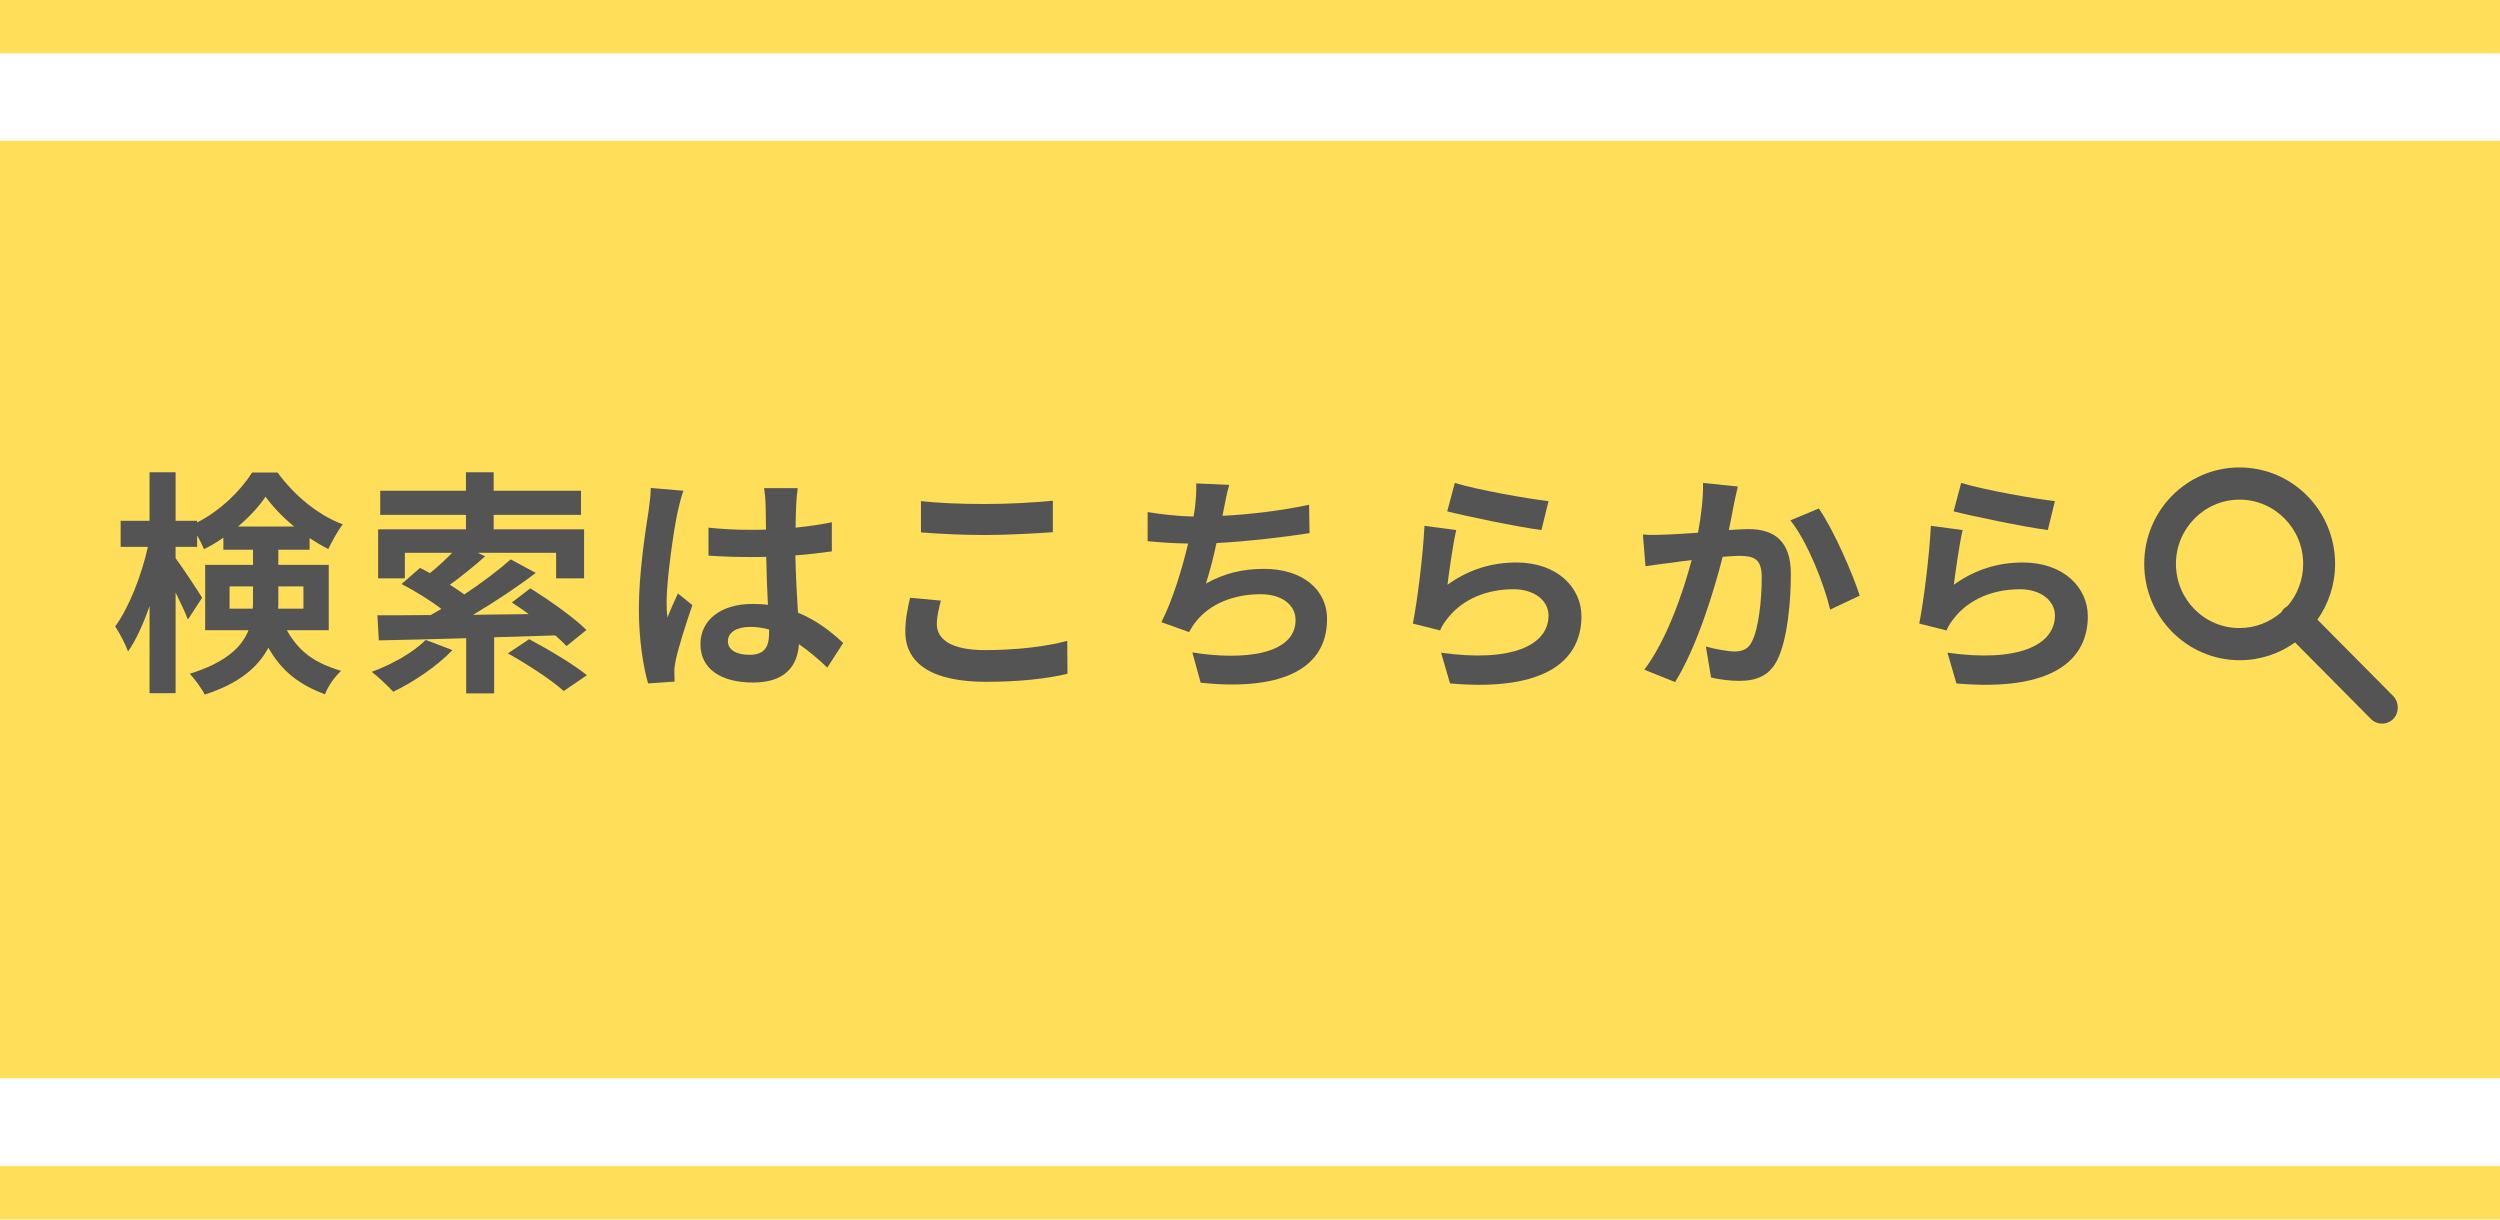 <svg xmlns="http://www.w3.org/2000/svg" width="246" viewBox="0 0 246 120" height="120" version="1.0"><defs><clipPath id="a"><path d="M 210.938 45.996 L 236 45.996 L 236 71.203 L 210.938 71.203 Z M 210.938 45.996"/></clipPath></defs><path fill="#FFF" d="M-24.6 -12H270.6V132H-24.6z"/><path fill="#FFF" d="M-24.6 -12H270.6V132H-24.6z"/><path fill="#FFF" d="M-24.6 -12H270.6V132H-24.6z"/><path fill="#FFDE59" d="M -2.512 13.848 L 248.723 13.848 L 248.723 106.098 L -2.512 106.098 L -2.512 13.848"/><g fill="#545454"><g><g><path d="M 11.832 -6.312 L 11.832 -8.504 L 14.141 -8.504 L 14.141 -7.105 C 14.141 -6.848 14.141 -6.57 14.117 -6.312 Z M 19.102 -8.504 L 19.102 -6.312 L 16.609 -6.312 C 16.633 -6.547 16.633 -6.801 16.633 -7.035 L 16.633 -8.504 Z M 12.672 -14.395 C 13.766 -15.328 14.723 -16.352 15.375 -17.332 C 16.074 -16.352 17.074 -15.305 18.191 -14.395 Z M 21.594 -4.191 L 21.594 -10.621 L 16.633 -10.621 L 16.633 -12.113 L 19.707 -12.113 L 19.707 -13.254 C 20.312 -12.859 20.941 -12.484 21.547 -12.184 C 21.922 -12.93 22.457 -13.953 22.969 -14.605 C 20.547 -15.516 18.172 -17.473 16.562 -19.707 L 14.047 -19.707 C 12.93 -17.914 10.902 -15.934 8.641 -14.793 L 8.641 -14.957 L 6.523 -14.957 L 6.523 -19.73 L 3.961 -19.73 L 3.961 -14.957 L 1.117 -14.957 L 1.117 -12.395 L 3.797 -12.395 C 3.191 -9.621 1.934 -6.406 0.582 -4.566 C 1 -3.914 1.586 -2.844 1.84 -2.098 C 2.633 -3.215 3.355 -4.82 3.961 -6.57 L 3.961 2.004 L 6.523 2.004 L 6.523 -7.898 C 7.012 -6.918 7.477 -5.918 7.734 -5.242 L 9.133 -7.383 C 8.781 -7.969 7.152 -10.461 6.523 -11.273 L 6.523 -12.395 L 8.641 -12.395 L 8.641 -13.512 C 8.922 -13.047 9.156 -12.555 9.316 -12.16 C 9.969 -12.484 10.598 -12.859 11.227 -13.301 L 11.227 -12.113 L 14.141 -12.113 L 14.141 -10.621 L 9.434 -10.621 L 9.434 -4.191 L 13.699 -4.191 C 13.047 -2.539 11.484 -1.023 7.922 0.094 C 8.34 0.535 9.133 1.586 9.387 2.145 C 12.812 1.047 14.676 -0.605 15.652 -2.469 C 17.074 0.047 18.914 1.234 21.223 2.121 C 21.523 1.305 22.176 0.395 22.805 -0.188 C 20.57 -0.887 18.824 -1.77 17.473 -4.191 Z M 21.594 -4.191" transform="translate(10.755 66.204)"/></g></g></g><g fill="#545454"><g><g><path d="M 6.219 -3.238 C 5.008 -2.004 2.887 -0.816 0.91 -0.094 C 1.516 0.371 2.539 1.328 3.027 1.863 C 4.984 0.934 7.34 -0.652 8.852 -2.234 Z M 18.961 -3.68 C 19.406 -3.309 19.777 -2.934 20.082 -2.633 L 22.035 -4.215 C 20.801 -5.449 18.332 -7.176 16.516 -8.316 L 14.699 -6.918 C 15.234 -6.57 15.793 -6.195 16.352 -5.777 C 14.488 -5.754 12.648 -5.73 10.879 -5.707 C 13 -6.965 15.211 -8.434 17.051 -9.832 L 14.582 -11.16 C 13.371 -10.086 11.742 -8.852 10.016 -7.711 C 9.598 -8.012 9.109 -8.34 8.598 -8.664 C 9.691 -9.457 10.949 -10.461 12.066 -11.461 L 11.344 -11.809 L 19.055 -11.809 L 19.055 -9.293 L 21.805 -9.293 L 21.805 -14.117 L 12.906 -14.117 L 12.906 -15.539 L 21.5 -15.539 L 21.5 -17.914 L 12.906 -17.914 L 12.906 -19.73 L 10.18 -19.73 L 10.18 -17.914 L 1.746 -17.914 L 1.746 -15.539 L 10.18 -15.539 L 10.18 -14.117 L 1.539 -14.117 L 1.539 -9.293 L 4.168 -9.293 L 4.168 -11.809 L 8.828 -11.809 C 8.176 -11.137 7.383 -10.414 6.641 -9.809 C 6.312 -9.992 5.965 -10.156 5.66 -10.32 L 3.844 -8.734 C 5.125 -8.082 6.664 -7.129 7.758 -6.289 C 7.406 -6.078 7.059 -5.871 6.707 -5.684 C 4.73 -5.66 2.934 -5.66 1.469 -5.66 L 1.605 -3.191 C 3.984 -3.238 6.965 -3.309 10.203 -3.402 L 10.203 2.027 L 12.953 2.027 L 12.953 -3.496 Z M 14.305 -1.91 C 16.191 -0.863 18.66 0.746 19.801 1.793 L 22.082 0.234 C 20.754 -0.84 18.215 -2.352 16.398 -3.309 Z M 14.305 -1.91" transform="translate(35.669 66.204)"/></g></g></g><g fill="#545454"><g><g><path d="M 3.449 -18.191 C 3.449 -17.473 3.332 -16.586 3.238 -15.934 C 2.957 -14.164 2.281 -9.809 2.281 -6.312 C 2.281 -3.191 2.727 -0.559 3.191 1.047 L 5.801 0.863 C 5.777 0.535 5.777 0.141 5.777 -0.094 C 5.754 -0.348 5.824 -0.84 5.895 -1.164 C 6.148 -2.422 6.895 -4.777 7.547 -6.664 L 6.125 -7.805 C 5.777 -7.035 5.406 -6.266 5.102 -5.449 C 5.031 -5.918 5.008 -6.477 5.008 -6.941 C 5.008 -9.25 5.754 -14.328 6.102 -15.863 C 6.195 -16.281 6.477 -17.449 6.664 -17.914 Z M 15.094 -3.867 C 15.094 -2.516 14.605 -1.77 13.184 -1.77 C 11.973 -1.77 11.043 -2.191 11.043 -3.121 C 11.043 -3.984 11.926 -4.52 13.23 -4.52 C 13.859 -4.52 14.488 -4.426 15.094 -4.262 Z M 22.387 -2.934 C 21.316 -3.938 19.871 -5.125 17.938 -5.918 C 17.844 -7.477 17.727 -9.316 17.68 -11.555 C 18.938 -11.648 20.148 -11.789 21.27 -11.949 L 21.27 -14.816 C 20.172 -14.582 18.961 -14.418 17.703 -14.281 C 17.703 -15.305 17.75 -16.168 17.773 -16.68 C 17.797 -17.168 17.844 -17.727 17.914 -18.172 L 14.605 -18.172 C 14.676 -17.703 14.746 -17.004 14.746 -16.656 C 14.77 -16.168 14.77 -15.234 14.793 -14.094 C 14.258 -14.07 13.699 -14.07 13.16 -14.07 C 11.789 -14.07 10.461 -14.141 9.133 -14.281 L 9.133 -11.531 C 10.508 -11.438 11.809 -11.391 13.16 -11.391 C 13.699 -11.391 14.258 -11.391 14.816 -11.414 C 14.84 -9.785 14.91 -8.105 14.98 -6.688 C 14.512 -6.754 14 -6.777 13.465 -6.777 C 10.32 -6.777 8.34 -5.172 8.34 -2.82 C 8.34 -0.395 10.344 0.957 13.512 0.957 C 16.633 0.957 17.891 -0.629 18.031 -2.82 C 18.938 -2.191 19.871 -1.422 20.824 -0.512 Z M 22.387 -2.934" transform="translate(60.583 66.204)"/></g></g></g><g fill="#545454"><g><g><path d="M 5.125 -13.812 C 7.012 -13.676 9.016 -13.559 11.438 -13.559 C 13.629 -13.559 16.492 -13.723 18.102 -13.836 L 18.102 -16.934 C 16.328 -16.75 13.699 -16.609 11.414 -16.609 C 8.992 -16.609 6.848 -16.703 5.125 -16.891 Z M 4.055 -7.383 C 3.867 -6.523 3.586 -5.406 3.586 -4.055 C 3.586 -0.887 6.242 0.887 11.531 0.887 C 14.77 0.887 17.543 0.582 19.543 0.094 L 19.52 -3.145 C 17.473 -2.586 14.535 -2.234 11.414 -2.234 C 8.082 -2.234 6.688 -3.309 6.688 -4.777 C 6.688 -5.543 6.871 -6.266 7.082 -7.105 Z M 4.055 -7.383" transform="translate(85.497 66.204)"/></g></g></g><g fill="#545454"><g><g><path d="M 18.402 -16.539 C 15.633 -15.934 12.508 -15.586 9.879 -15.445 L 10.016 -16.145 C 10.18 -16.914 10.297 -17.68 10.551 -18.496 L 7.293 -18.637 C 7.316 -17.867 7.293 -17.309 7.176 -16.305 C 7.152 -16.027 7.082 -15.723 7.035 -15.375 C 5.637 -15.398 3.891 -15.586 2.516 -15.816 L 2.516 -12.953 C 3.68 -12.836 5.031 -12.742 6.5 -12.719 C 5.895 -10.18 4.961 -7.105 3.867 -4.984 L 6.594 -4.008 C 6.824 -4.402 6.988 -4.707 7.246 -5.008 C 8.617 -6.777 10.973 -7.734 13.629 -7.734 C 15.863 -7.734 17.074 -6.57 17.074 -5.195 C 17.074 -1.793 11.973 -1.188 6.918 -2.004 L 7.734 0.977 C 15.188 1.77 20.172 -0.094 20.172 -5.289 C 20.172 -8.223 17.703 -10.227 13.977 -10.227 C 11.855 -10.227 10.109 -9.809 8.246 -8.781 C 8.617 -9.898 8.992 -11.367 9.293 -12.766 C 12.395 -12.93 16.051 -13.371 18.449 -13.742 Z M 18.402 -16.539" transform="translate(110.411 66.204)"/></g></g></g><g fill="#545454"><g><g><path d="M 7.082 -15.887 C 8.875 -15.422 14.023 -14.352 16.352 -14.047 L 17.051 -16.891 C 15.023 -17.121 10.016 -18.008 7.828 -18.684 Z M 7.969 -14.047 L 4.844 -14.465 C 4.707 -11.602 4.148 -7.105 3.703 -4.844 L 6.383 -4.168 C 6.57 -4.637 6.824 -5.008 7.246 -5.52 C 8.688 -7.27 10.996 -8.223 13.605 -8.223 C 15.633 -8.223 17.051 -7.129 17.051 -5.637 C 17.051 -2.703 13.395 -1 6.477 -1.98 L 7.359 1.047 C 16.957 1.887 20.289 -1.352 20.289 -5.566 C 20.289 -8.363 17.938 -10.855 13.883 -10.855 C 11.484 -10.855 9.203 -10.18 7.105 -8.664 C 7.27 -9.992 7.664 -12.766 7.969 -14.047 Z M 7.969 -14.047" transform="translate(135.325 66.204)"/></g></g></g><g fill="#545454"><g><g><path d="M 7.34 -18.684 C 7.359 -17.238 7.176 -15.562 6.848 -13.789 C 5.684 -13.699 4.59 -13.629 3.867 -13.605 C 3.027 -13.582 2.258 -13.535 1.422 -13.605 L 1.676 -10.484 C 2.398 -10.598 3.586 -10.762 4.238 -10.832 C 4.684 -10.902 5.406 -10.996 6.219 -11.09 C 5.383 -7.945 3.82 -3.332 1.562 -0.305 L 4.59 0.91 C 6.707 -2.492 8.387 -7.922 9.27 -11.414 C 9.922 -11.461 10.484 -11.508 10.855 -11.508 C 12.324 -11.508 13.113 -11.25 13.113 -9.41 C 13.113 -7.129 12.812 -4.379 12.16 -3.098 C 11.809 -2.328 11.203 -2.098 10.438 -2.098 C 9.832 -2.098 8.504 -2.328 7.617 -2.586 L 8.129 0.465 C 8.898 0.652 9.992 0.793 10.879 0.793 C 12.625 0.793 13.906 0.281 14.676 -1.328 C 15.652 -3.332 15.98 -7.012 15.98 -9.738 C 15.98 -13.047 14.258 -14.141 11.809 -14.141 C 11.344 -14.141 10.645 -14.094 9.879 -14.047 C 10.039 -14.887 10.227 -15.723 10.344 -16.422 C 10.461 -17.004 10.621 -17.727 10.762 -18.332 Z M 15.934 -15 C 17.586 -12.953 19.242 -8.781 19.848 -6.219 L 22.758 -7.594 C 22.059 -9.785 20.125 -14.188 18.73 -16.168 Z M 15.934 -15" transform="translate(160.24 66.204)"/></g></g></g><g fill="#545454"><g><g><path d="M 7.082 -15.887 C 8.875 -15.422 14.023 -14.352 16.352 -14.047 L 17.051 -16.891 C 15.023 -17.121 10.016 -18.008 7.828 -18.684 Z M 7.969 -14.047 L 4.844 -14.465 C 4.707 -11.602 4.148 -7.105 3.703 -4.844 L 6.383 -4.168 C 6.57 -4.637 6.824 -5.008 7.246 -5.52 C 8.688 -7.27 10.996 -8.223 13.605 -8.223 C 15.633 -8.223 17.051 -7.129 17.051 -5.637 C 17.051 -2.703 13.395 -1 6.477 -1.98 L 7.359 1.047 C 16.957 1.887 20.289 -1.352 20.289 -5.566 C 20.289 -8.363 17.938 -10.855 13.883 -10.855 C 11.484 -10.855 9.203 -10.18 7.105 -8.664 C 7.27 -9.992 7.664 -12.766 7.969 -14.047 Z M 7.969 -14.047" transform="translate(185.153 66.204)"/></g></g></g><g clip-path="url(#a)"><path fill="#545454" d="M 235.488 68.488 L 228.035 60.973 C 229.129 59.418 229.773 57.527 229.773 55.48 C 229.773 50.246 225.559 45.996 220.371 45.996 C 215.184 45.996 210.992 50.246 210.992 55.48 C 210.992 60.715 215.203 64.965 220.391 64.965 C 222.422 64.965 224.293 64.316 225.832 63.215 L 233.281 70.73 C 233.594 71.047 233.984 71.203 234.395 71.203 C 234.805 71.203 235.195 71.047 235.508 70.73 C 236.09 70.121 236.09 69.117 235.488 68.488 Z M 214.113 55.48 C 214.113 52 216.922 49.164 220.371 49.164 C 223.824 49.164 226.633 52 226.633 55.48 C 226.633 57.074 226.047 58.531 225.094 59.633 C 224.977 59.711 224.859 59.789 224.742 59.891 C 224.645 59.988 224.547 60.105 224.488 60.242 C 223.375 61.207 221.953 61.797 220.371 61.797 C 216.922 61.816 214.113 58.984 214.113 55.48 Z M 214.113 55.48"/></g><path fill="#FFDE59" d="M -2.395 0 L 248.605 0 L 248.605 5.25 L -2.395 5.25 L -2.395 0"/><path fill="#FFDE59" d="M -2.395 114.746 L 248.605 114.746 L 248.605 119.996 L -2.395 119.996 L -2.395 114.746"/></svg>